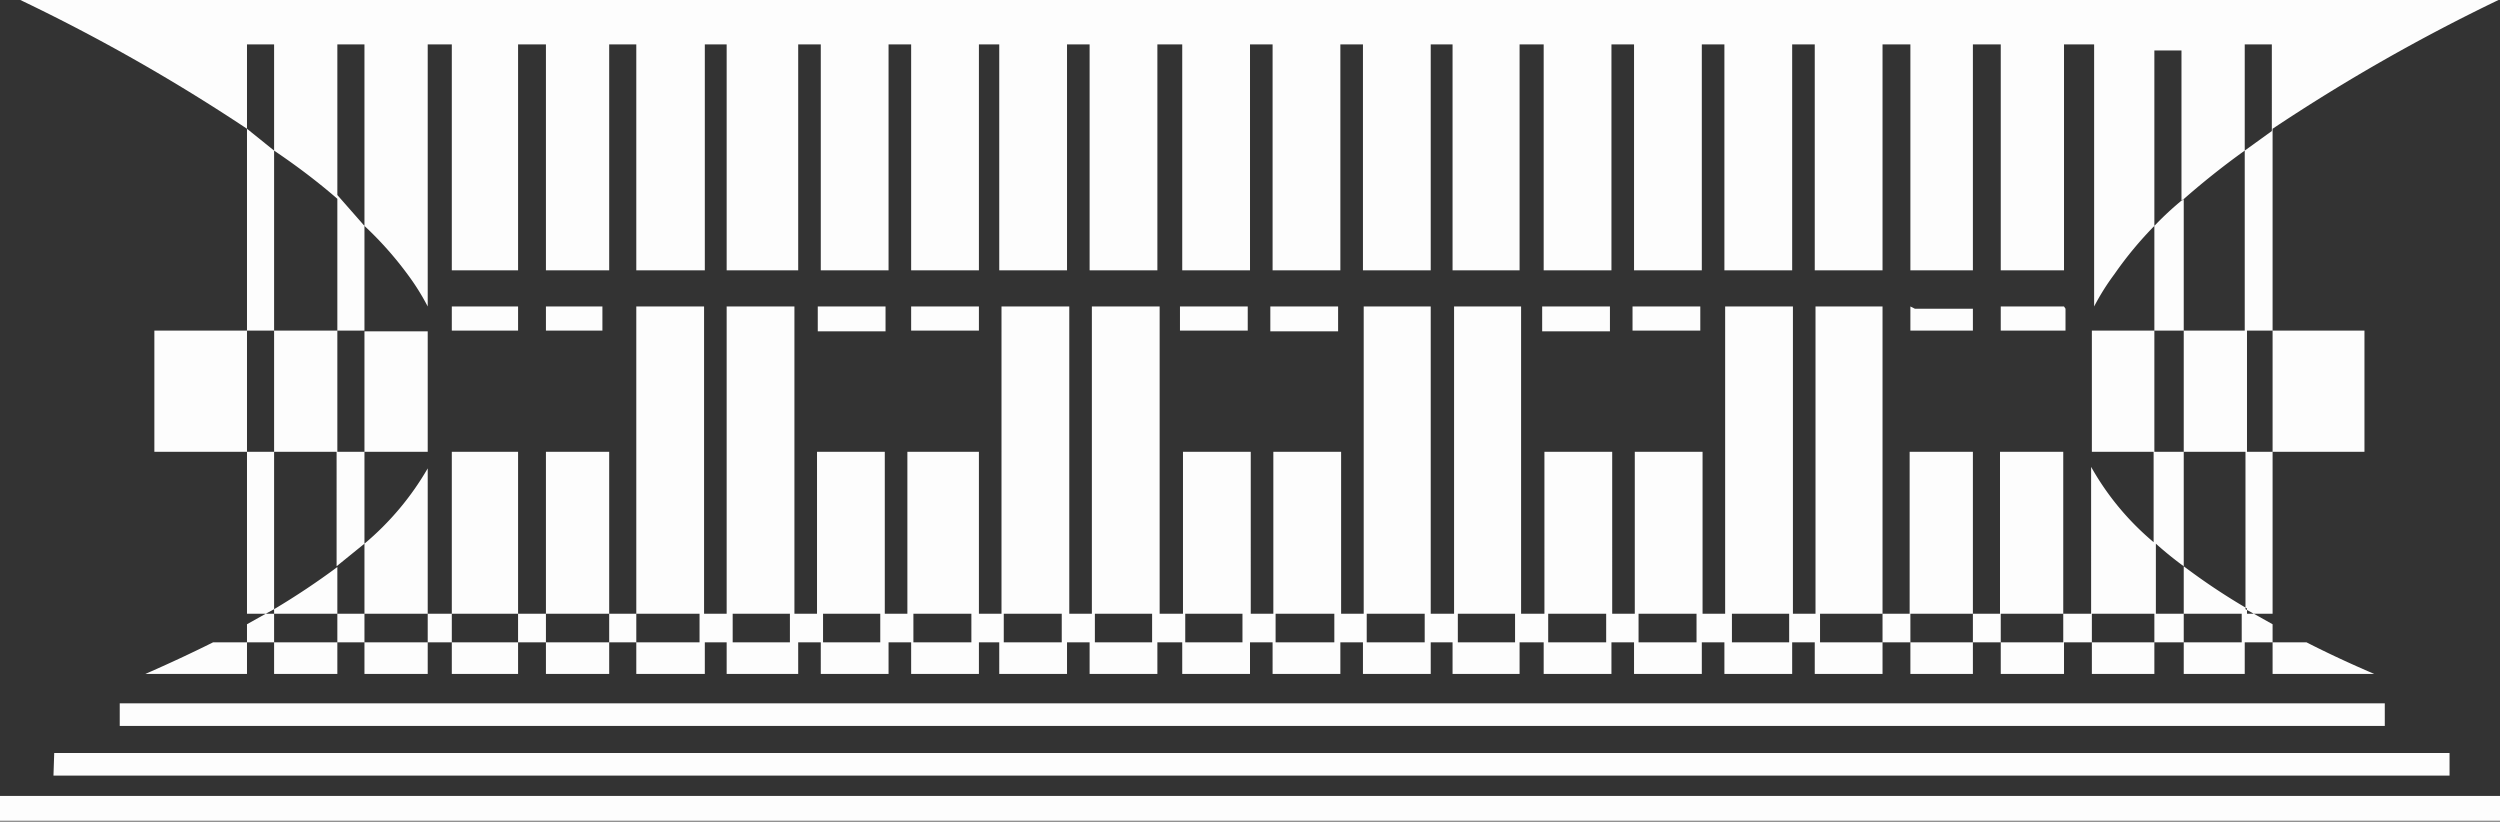 <svg id="grid2.ai" xmlns="http://www.w3.org/2000/svg" viewBox="0 0 33.2 10.91"><rect x="0" y="0" width="33.2" height="10.91" fill="#333333" stroke="none"/><defs><style>.cls-1{fill:#fdfdfd;fill-rule:evenodd;}</style></defs><title>stade</title><path class="cls-1" d="M15.37,0.59v3h-0.9v-3h-0.3v3h-0.9v-3H13v3h-0.9v-3h-0.3v3h-0.9v-3h-0.3v3H9.65v-3H9.36v3H8.45v-3H8.09v3H7.25v-3H6.88v3H6v-3H5.68V4.13l0-.06a3.11,3.11,0,0,0-.27-0.43A4.66,4.66,0,0,0,4.84,3v1.4H5.68V6H4.84V7.22a3.76,3.76,0,0,0,.84-1V8.15H6V6H6.88V8.15H7.25V6H8.09V8.15H8.45V4.07h0.9V8.15h0.3V4.07h0.9V8.15h0.3V6h0.9V8.15h0.3V6H13V8.15h0.3V4.07h0.9V8.15h0.3V4.07h0.9V8.15h0.31V6h0.9V8.15h0.3V6h0.9V8.15h0.3V4.07H19V8.15h0.31V4.07h0.89V8.15h0.31V6h0.9V8.15h0.3V6h0.9V8.15h0.3V4.07h0.9V8.15h0.3V4.07H25V8.15h0.36V6H26.2V8.15h0.36V6h0.84V8.15h0.37V6.2a3.61,3.61,0,0,0,.83,1V6H27.78V4.39h0.83V3a4.9,4.9,0,0,0-.53.64,3.15,3.15,0,0,0-.27.43l0,0.06V0.59H27.41v3H26.57v-3H26.2v3H25.37v-3H25v3H24.1v-3h-0.3v3h-0.9v-3h-0.3v3h-0.9v-3h-0.3v3h-0.9v-3H20.18v3H19.29v-3H19v3h-0.9v-3h-0.3v3h-0.9v-3h-0.3v3h-0.9v-3H15.37ZM12.06,4.07H13V4.39h-0.9V4.07Zm-0.3.33h-0.9V4.07h0.9V4.39Zm3.91-.33h0.9V4.39h-0.9V4.07Zm2.1,0.33h-0.9V4.07h0.9V4.39Zm3.91-.33h0.9V4.39h-0.9V4.07Zm-0.3.33h-0.9V4.07h0.9V4.39ZM3.28,1.71L3.64,2V0.59H3.28V1.71ZM3.28,6H3.64V4.39H3.28V6Zm-3-6H33.18a24.63,24.63,0,0,0-3,1.71V4.39H31.4V6H30.18V8.15H29.93l0.25,0.14V8.53h0.45q0.41,0.21.9,0.42H30.18V8.53H29.81V8.95H29V8.53H28.61V8.95H27.78V8.53H27.41V8.95H26.57V8.53H26.2V8.95H25.37V8.53H25V8.95H24.1V8.53h-0.3V8.95h-0.9V8.53h-0.3V8.95h-0.9V8.53h-0.3V8.95h-0.9V8.53H20.18V8.95H19.29V8.53H19V8.95h-0.9V8.53h-0.3V8.95h-0.9V8.53h-0.3V8.95h-0.9V8.53H15.37V8.95h-0.9V8.53h-0.3V8.95h-0.9V8.53H13V8.95h-0.9V8.53h-0.3V8.95h-0.9V8.53h-0.3V8.95H9.65V8.53H9.36V8.95H8.45V8.53H8.09V8.95H7.25V8.53H6.88V8.95H6V8.53H5.68V8.95H4.84V8.53H4.48V8.95H3.64V8.53H3.28V8.95H1.93q0.48-.21.9-0.42H3.28V8.29l0.25-.14H3.28V6H2.05V4.39H3.28V1.71A24.55,24.55,0,0,0,.27,0Zm4.2,0.59v2L4.84,3V0.59H4.48Zm0,3.8V6H4.84V4.39H4.48V2.64Q4.1,2.31,3.64,2V4.39H4.48ZM4.48,6H3.64V8.09a9.93,9.93,0,0,0,.84-0.56V8.15H3.64V8.09l-0.11.06H3.64V8.53H4.48V8.15H4.84V7.22l-0.37.3V6ZM6,4.07H6.88V4.39H6V4.07Zm2,0V4.39H7.25V4.07H8.09ZM7.25,8.53H8.09V8.15H7.25V8.53Zm-0.37,0V8.15H6V8.53H6.88Zm2.85,0h0.76V8.15H9.73V8.53Zm20.2-.38-0.11-.06V6h0.36V4.39H29.81V2l0.36-.26V0.59H29.81V2a10.41,10.41,0,0,0-.84.67v-2H28.61V3A4.05,4.05,0,0,1,29,2.64V4.39H28.61V6H29V7.52a4.77,4.77,0,0,1-.37-0.3V8.15H29V7.52a8.54,8.54,0,0,0,.84.56V8.15h0.11ZM29,6V4.39h0.84V6H29Zm-1.57-1.9V4.39H26.57V4.07h0.84Zm-2,0H26.2V4.39H25.37V4.07ZM8.45,8.15V8.53H9.29V8.15H8.45ZM1.59,9.66V9.34H31.67v0.3H1.59ZM4.84,8.53H5.68V8.15H4.84V8.53ZM0,10.57H33.2v0.33H0ZM0.72,10H32.53V10.3H0.71ZM20.12,8.53V8.15H19.36V8.53h0.76Zm1.64,0h0.77V8.15H21.76V8.53Zm-0.43,0V8.15H20.56V8.53h0.77Zm-4.39,0h0.78V8.15H16.94V8.53Zm-1.64,0V8.15H14.54V8.53H15.3Zm-2.4,0V8.15H12.13V8.53H12.9Zm1.2,0V8.15H13.33V8.53H14.1Zm4.82,0V8.15H18.15V8.53h0.77Zm-2.42,0V8.15H15.74V8.53H16.5Zm-5.57,0h0.76V8.15H10.93V8.53Zm18,0h0.84V8.15H29V8.53Zm-0.37-.38H27.78V8.53h0.83V8.15Zm-2,.38h0.84V8.15H26.57V8.53ZM26.2,8.15H25.37V8.53H26.2V8.15ZM23,8.53h0.76V8.15H23V8.53Zm2-.38H24.17V8.53H25V8.15Z"/></svg>